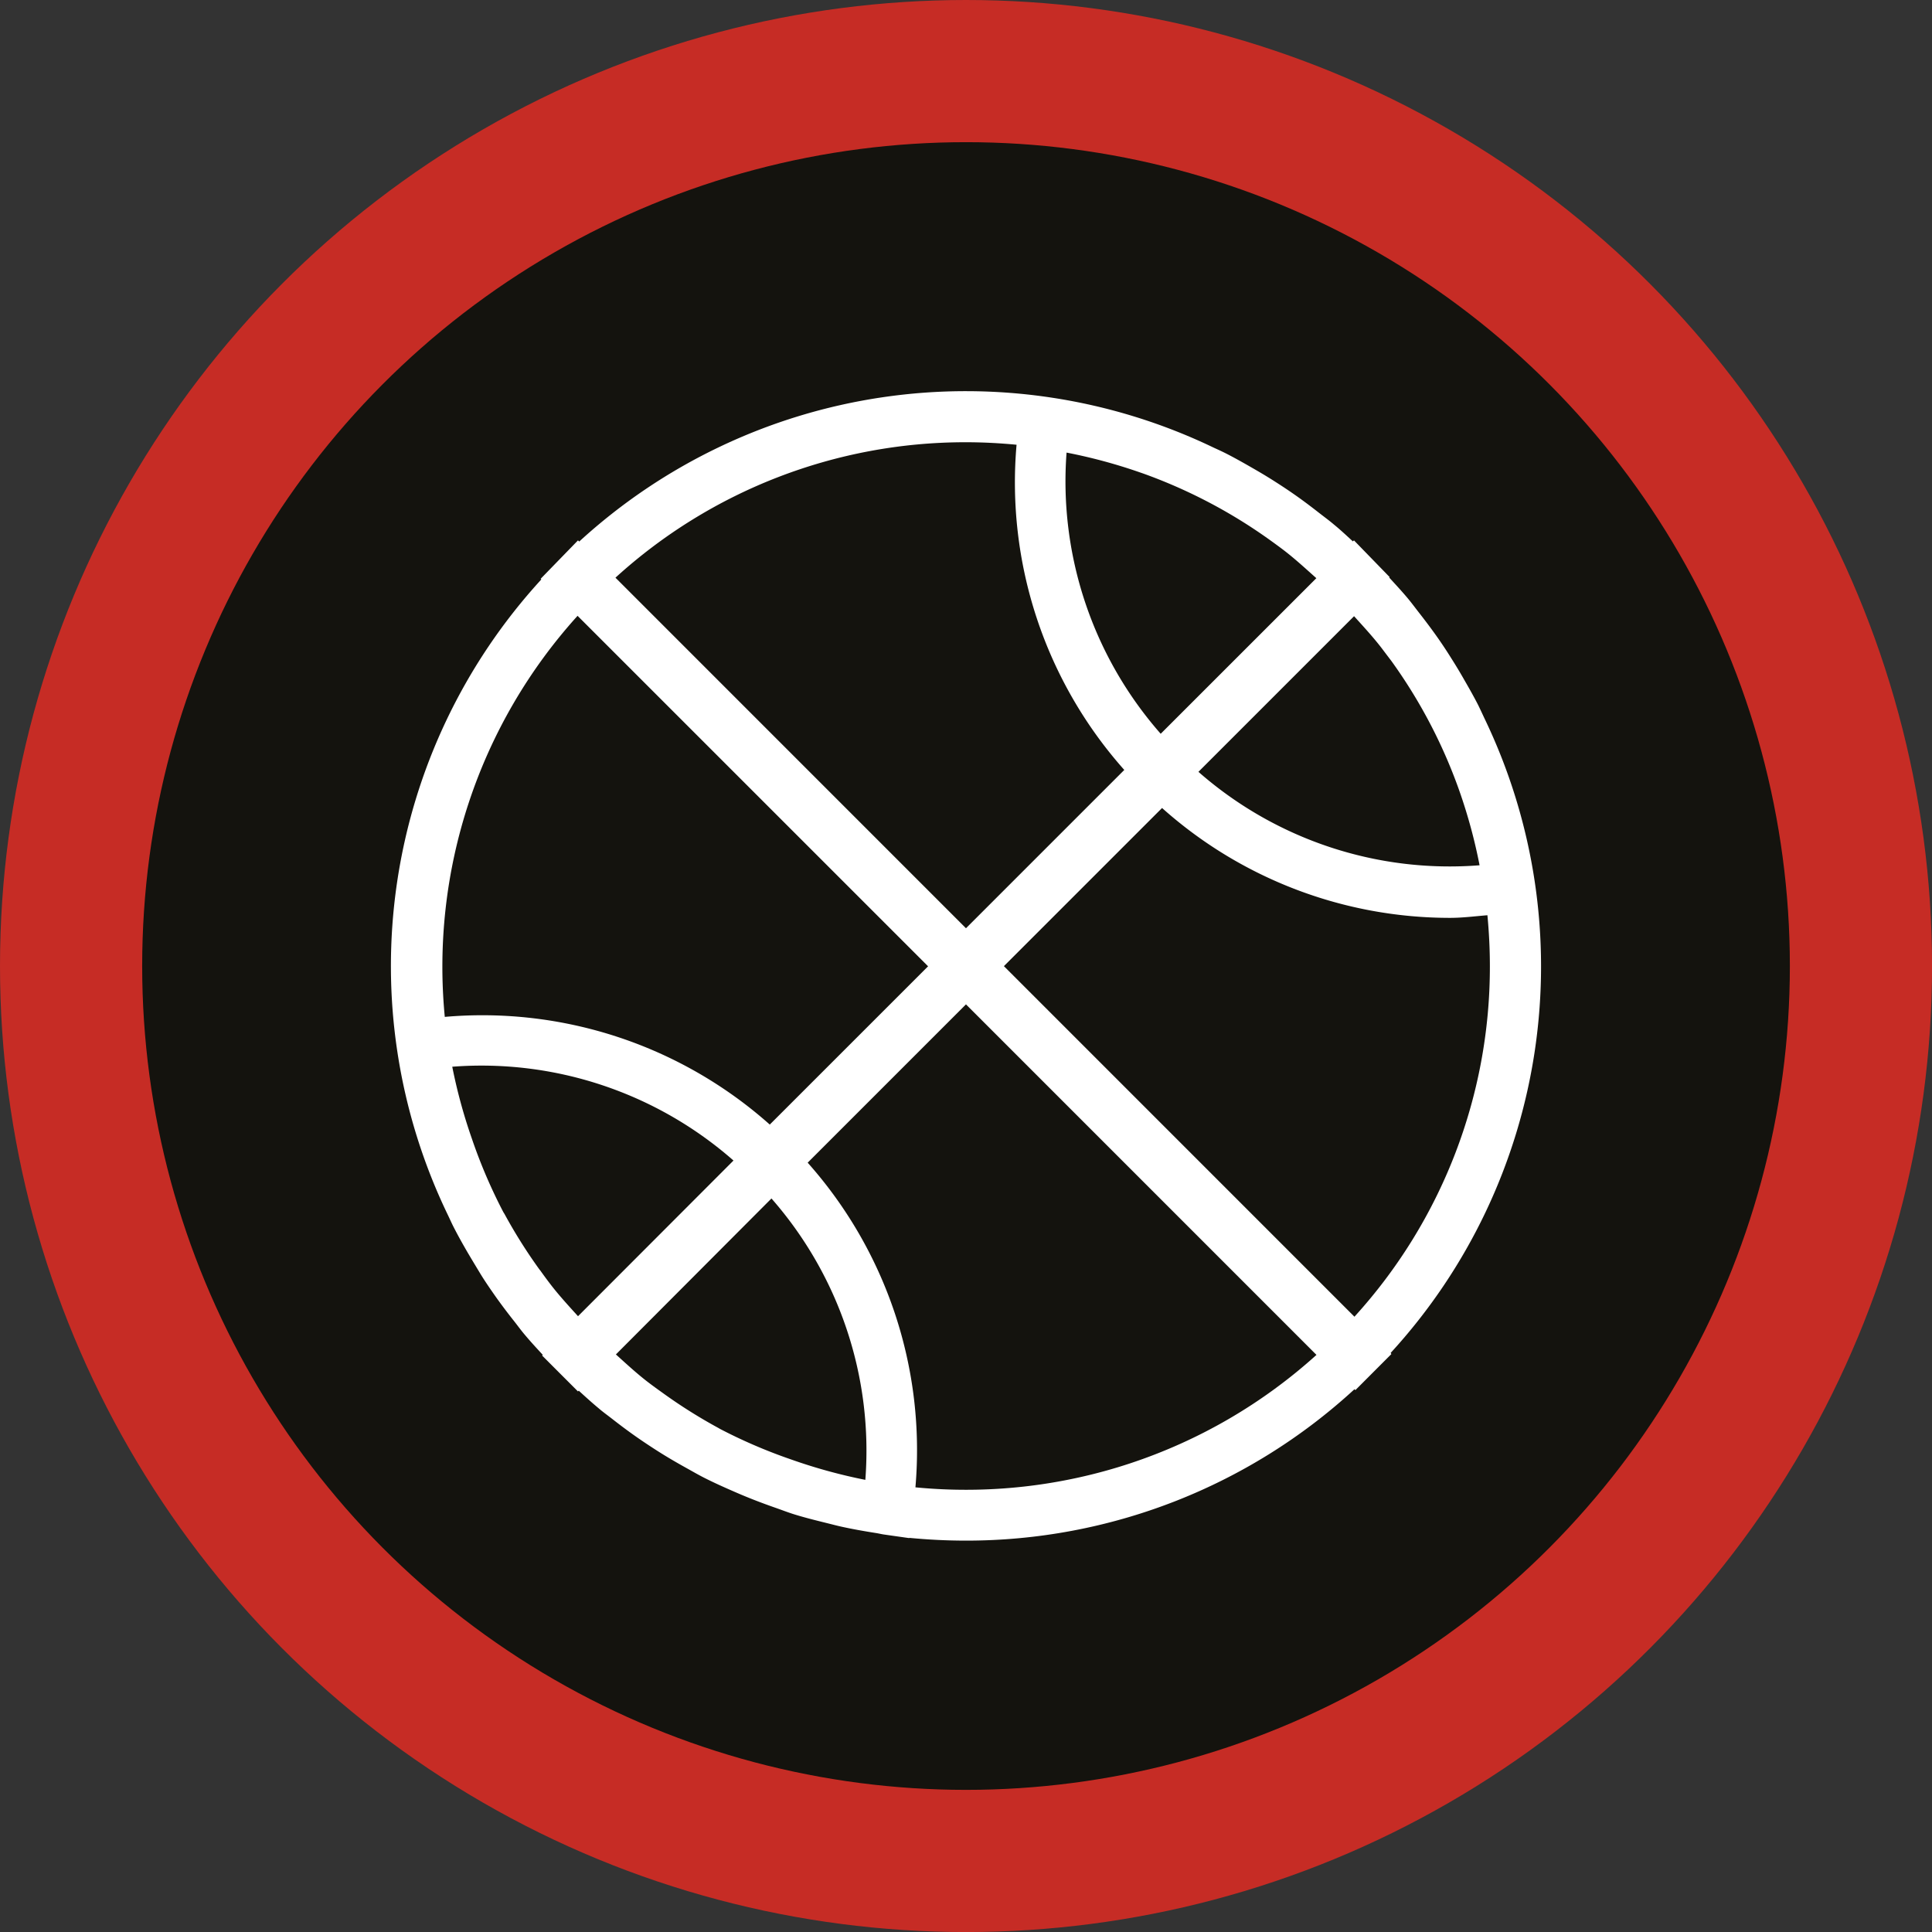 <?xml version="1.0" encoding="UTF-8"?>
<svg xmlns="http://www.w3.org/2000/svg" id="Layer_1" data-name="Layer 1" viewBox="0 0 470.59 470.59">
  <rect x="0" y="0" width="470.59" height="470.59" fill="#333333" stroke="none"/>
  <defs>
    <style>.cls-1{fill:#c62c25;}.cls-2{fill:#14130e;}.cls-3{fill:#fff;}</style>
  </defs>
  <circle class="cls-1" cx="235.3" cy="235.3" r="235.3"></circle>
  <circle class="cls-2" cx="235.3" cy="235.3" r="200.67"></circle>
  <path class="cls-3" d="M340.82,329.54A139.29,139.29,0,0,0,363.68,175c-.5-1.07-1-2.15-1.51-3.2-1.05-2.06-2.19-4.07-3.35-6.08q-1.53-2.7-3.19-5.31c-1-1.61-2.05-3.2-3.14-4.77-1.53-2.19-3.14-4.33-4.79-6.44-.9-1.15-1.76-2.32-2.7-3.45-1.45-1.73-3-3.4-4.53-5.07l.1-.12-8.69-8.94-.26.25c-1.52-1.39-3-2.79-4.61-4.1-1.17-1-2.39-1.88-3.59-2.82-2.06-1.61-4.15-3.19-6.29-4.67-1.6-1.12-3.23-2.18-4.88-3.23s-3.42-2.1-5.17-3.1c-2.05-1.18-4.1-2.34-6.19-3.41-1-.51-2.06-1-3.08-1.46a139.37,139.37,0,0,0-154.64,22.83l-.29-.29-9.1,9.36.16.16A139.38,139.38,0,0,0,111.21,296c.45.93.86,1.88,1.33,2.8,1.1,2.16,2.28,4.26,3.5,6.36,1,1.69,2,3.35,3,5s2.17,3.36,3.31,5c1.46,2.1,3,4.14,4.58,6.16,1,1.23,1.88,2.48,2.89,3.68,1.43,1.71,2.95,3.36,4.47,5l-.15.18,4.16,4.17,0,0s0,0,0,0l4.57,4.57.19-.18c1.61,1.47,3.22,2.94,4.89,4.32,1,.87,2.13,1.67,3.19,2.5,2.34,1.83,4.72,3.6,7.16,5.26q1.94,1.32,3.9,2.57c2.32,1.48,4.69,2.86,7.09,4.19,1.39.77,2.76,1.57,4.17,2.29,2.47,1.26,5,2.39,7.55,3.5,3.23,1.42,6.51,2.68,9.82,3.84,1.59.55,3.16,1.17,4.78,1.67,2.65.82,5.34,1.48,8,2.14,1.18.29,2.36.61,3.56.87,2.79.61,5.59,1.1,8.4,1.54.61.1,1.2.25,1.81.34l6.19.88v-.06c4.55.44,9.13.67,13.7.67A139.63,139.63,0,0,0,332,338.39l.24.2,4.18-4.19,0,0,0,0,4.58-4.59ZM332,320.72l-85.38-85.39,38.52-38.52a105.29,105.29,0,0,0,70.18,26.76c3,0,6-.39,9.07-.64.39,4.1.6,8.23.6,12.4A126.58,126.58,0,0,1,332,320.72ZM261.88,110.24a128.87,128.87,0,0,1,18.06,4.89l.5.17a125.75,125.75,0,0,1,31.28,16.46c1,.72,2,1.45,3,2.21,2.77,2.11,5.35,4.5,8,6.86l-37.91,37.9A93.09,93.09,0,0,1,261.88,110.24ZM341,161a125.45,125.45,0,0,1,16.39,31.16l.21.6a128.3,128.3,0,0,1,4.88,18A92.77,92.77,0,0,1,294,188l37.91-37.91c2.34,2.59,4.72,5.16,6.82,7.91C339.48,159,340.24,160,341,161ZM237.38,107.72c4.14,0,8.25.22,12.32.61a105.35,105.35,0,0,0,26.24,79.21L237.38,226.1,152,140.71A126.54,126.54,0,0,1,237.38,107.72ZM142.77,150l85.38,85.37-38.56,38.55a105.29,105.29,0,0,0-79.16-26.23A127.39,127.39,0,0,1,142.77,150Zm70.1,210.46a130,130,0,0,1-17.14-4.64l-2.2-.77a126.2,126.2,0,0,1-16.06-7l-.45-.26a125,125,0,0,1-13.64-8.6c-1.15-.82-2.28-1.64-3.41-2.5-2.73-2.09-5.28-4.45-7.86-6.78L190,291.92A93.1,93.1,0,0,1,212.87,360.42Zm-79.28-51.1A125.3,125.3,0,0,1,125,295.74c-.1-.18-.22-.34-.32-.52a127.11,127.11,0,0,1-7-16c-.28-.77-.54-1.55-.81-2.32a129,129,0,0,1-4.62-17.07,93,93,0,0,1,68.5,22.85L142.88,320.6c-2.33-2.58-4.69-5.13-6.78-7.87C135.24,311.61,134.41,310.47,133.59,309.32Zm91.47,53a105.32,105.32,0,0,0-26.24-79.16l38.56-38.56,85.37,85.38A127.31,127.31,0,0,1,225.06,362.28Z" transform="translate(-2.09)"></path>
</svg>
